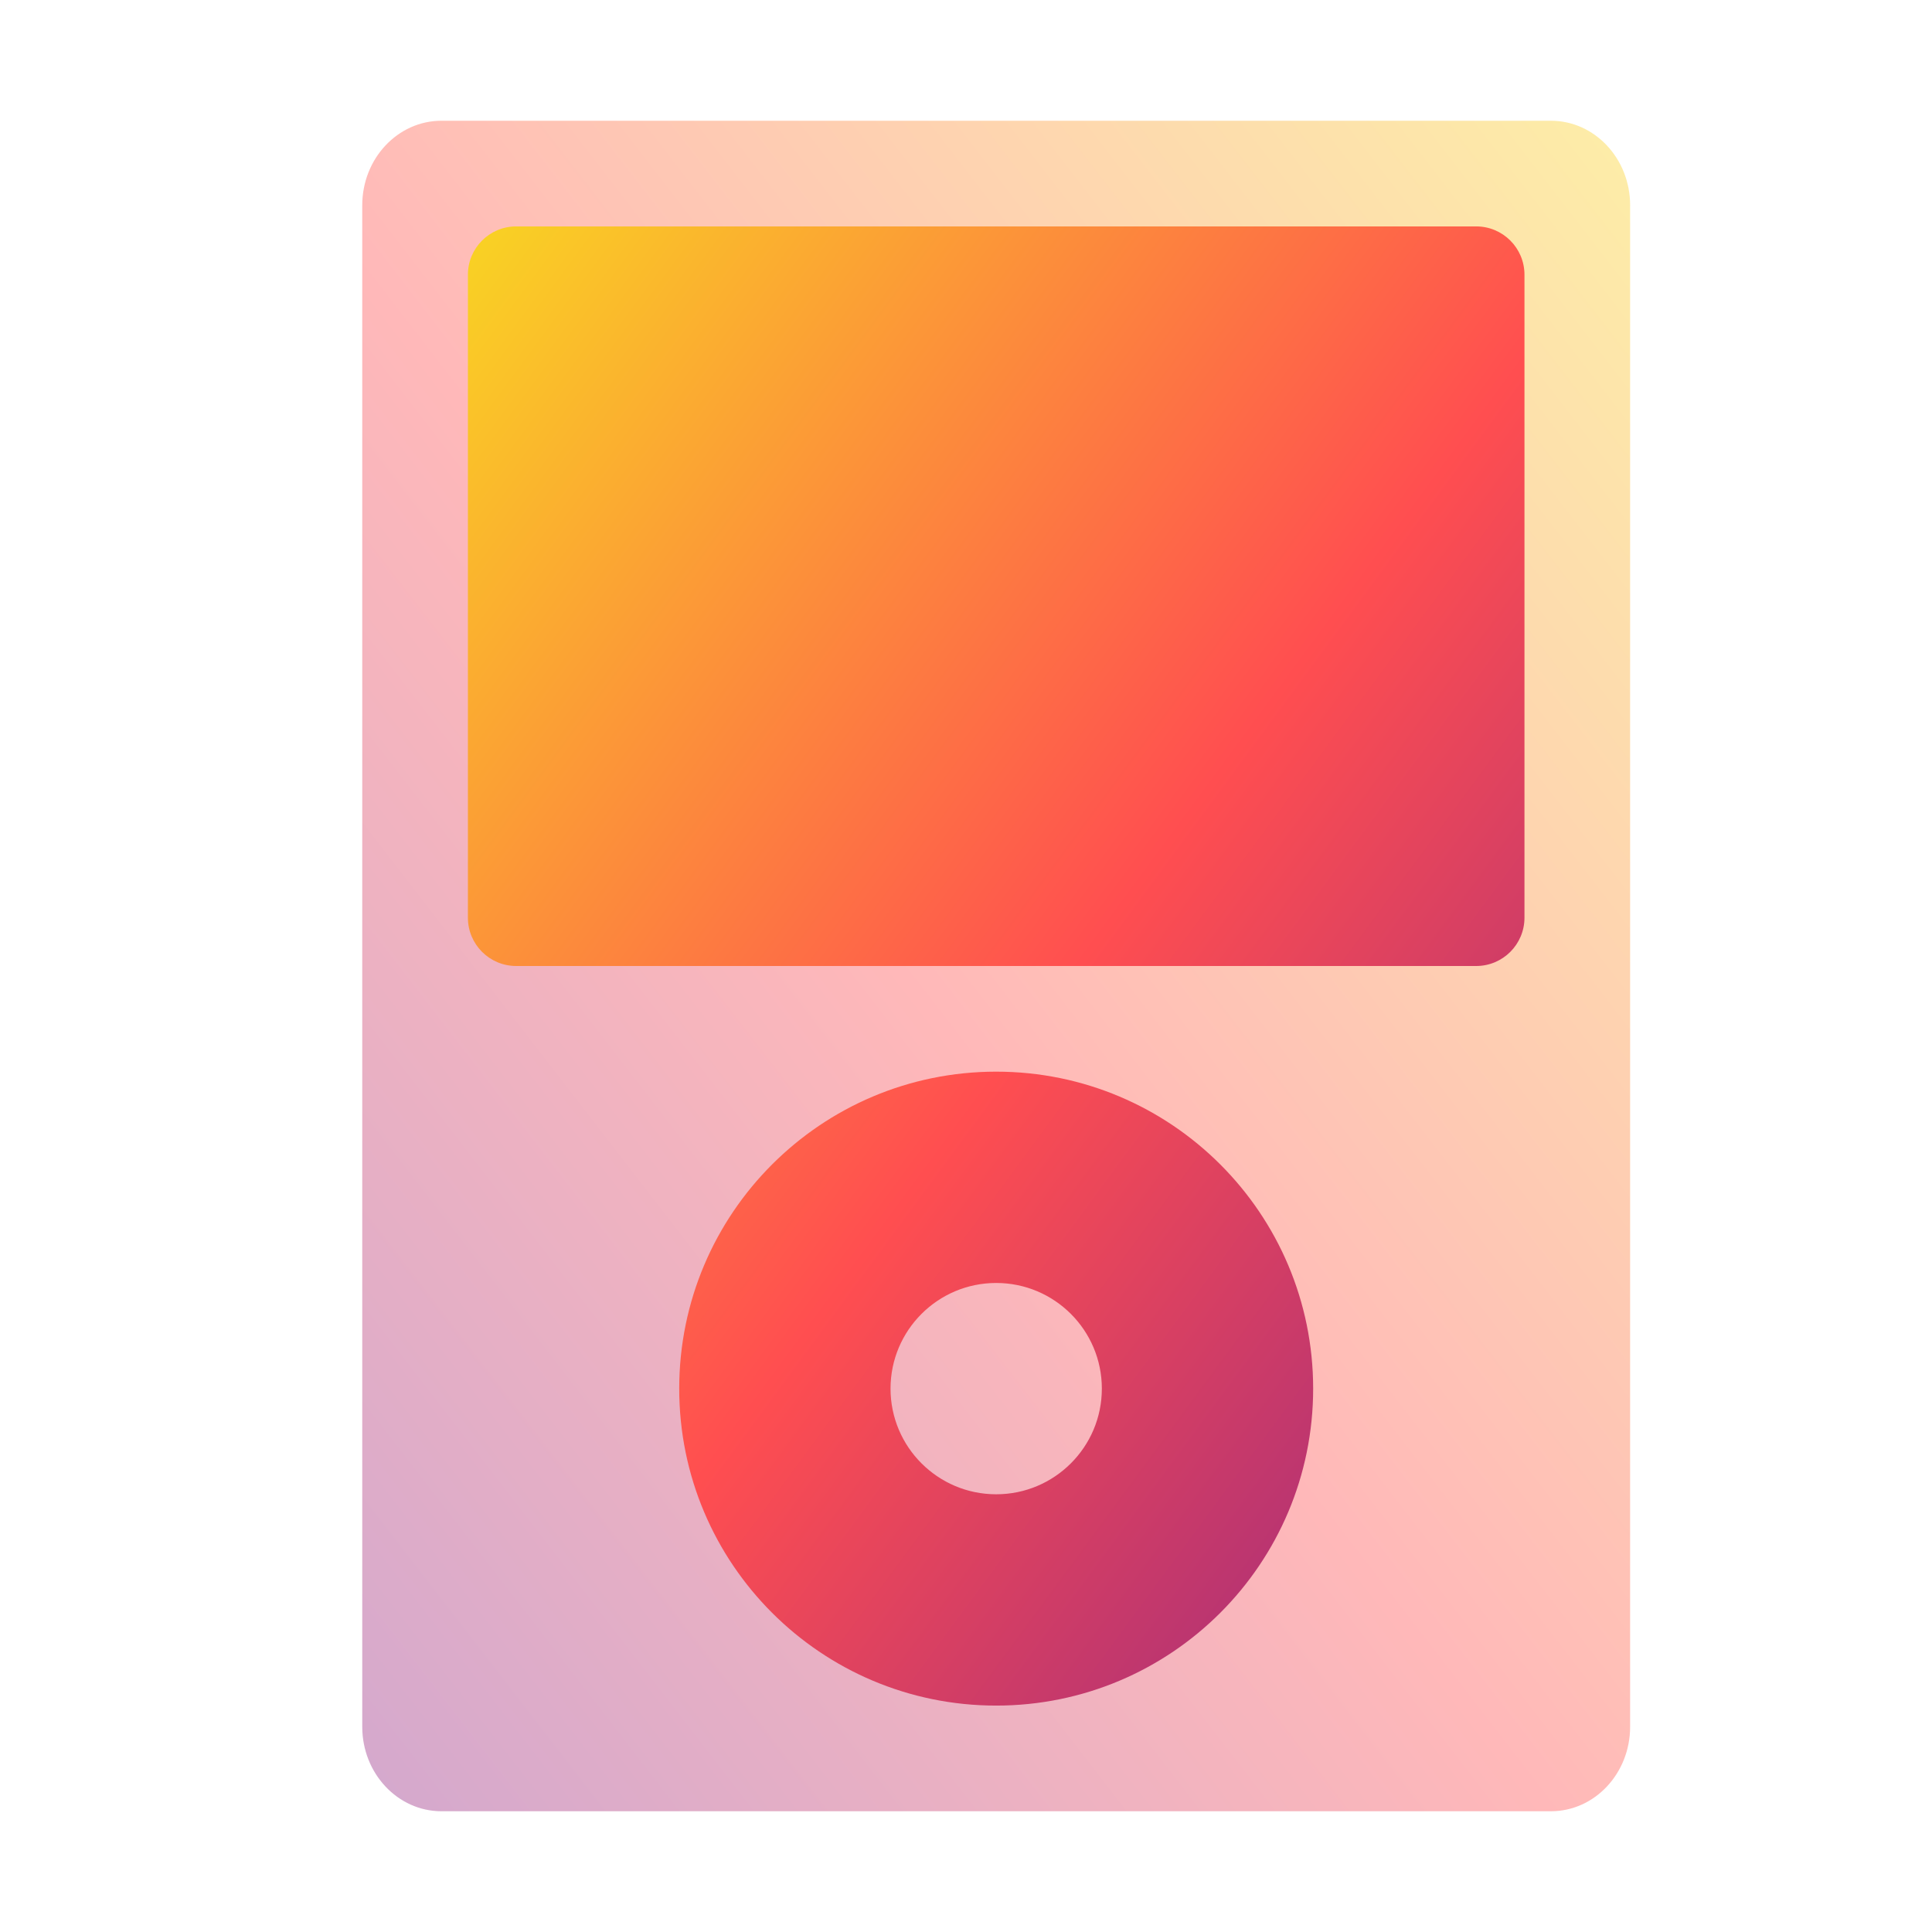 <svg width="16" height="16" viewBox="0 0 16 16" fill="none" xmlns="http://www.w3.org/2000/svg">
<path opacity="0.4" d="M3.656 1H12.844C13.206 1 13.5 1.313 13.5 1.7V14.3C13.5 14.687 13.206 15 12.844 15H3.656C3.294 15 3 14.687 3 14.3V1.7C3 1.313 3.294 1 3.656 1Z" fill="url(#paint0_linear_231_159)"/>
<path d="M4.275 1.875C4.054 1.875 3.875 2.054 3.875 2.275V7.6C3.875 7.821 4.054 8 4.275 8H12.225C12.446 8 12.625 7.821 12.625 7.6V2.275C12.625 2.054 12.446 1.875 12.225 1.875H4.275Z" fill="url(#paint1_linear_231_159)"/>
<path fill-rule="evenodd" clip-rule="evenodd" d="M8.25 14.125C9.7 14.125 10.875 12.95 10.875 11.5C10.875 10.05 9.7 8.875 8.25 8.875C6.8 8.875 5.625 10.05 5.625 11.5C5.625 12.95 6.8 14.125 8.25 14.125ZM9.125 11.5C9.125 11.983 8.733 12.375 8.25 12.375C7.767 12.375 7.375 11.983 7.375 11.5C7.375 11.017 7.767 10.625 8.25 10.625C8.733 10.625 9.125 11.017 9.125 11.5Z" fill="url(#paint2_linear_231_159)"/>
<defs>
<linearGradient id="paint0_linear_231_159" x1="13.652" y1="1.138" x2="-0.322" y2="11.938" gradientUnits="userSpaceOnUse">
<stop stop-color="#F9D423"/>
<stop offset="0.516" stop-color="#FF4E50"/>
<stop offset="0.991" stop-color="#8A2387"/>
</linearGradient>
<linearGradient id="paint1_linear_231_159" x1="3.749" y1="1.996" x2="15.812" y2="10.876" gradientUnits="userSpaceOnUse">
<stop stop-color="#F9D423"/>
<stop offset="0.516" stop-color="#FF4E50"/>
<stop offset="0.991" stop-color="#8A2387"/>
</linearGradient>
<linearGradient id="paint2_linear_231_159" x1="3.749" y1="1.996" x2="15.812" y2="10.876" gradientUnits="userSpaceOnUse">
<stop stop-color="#F9D423"/>
<stop offset="0.516" stop-color="#FF4E50"/>
<stop offset="0.991" stop-color="#8A2387"/>
</linearGradient>
</defs>
</svg>
